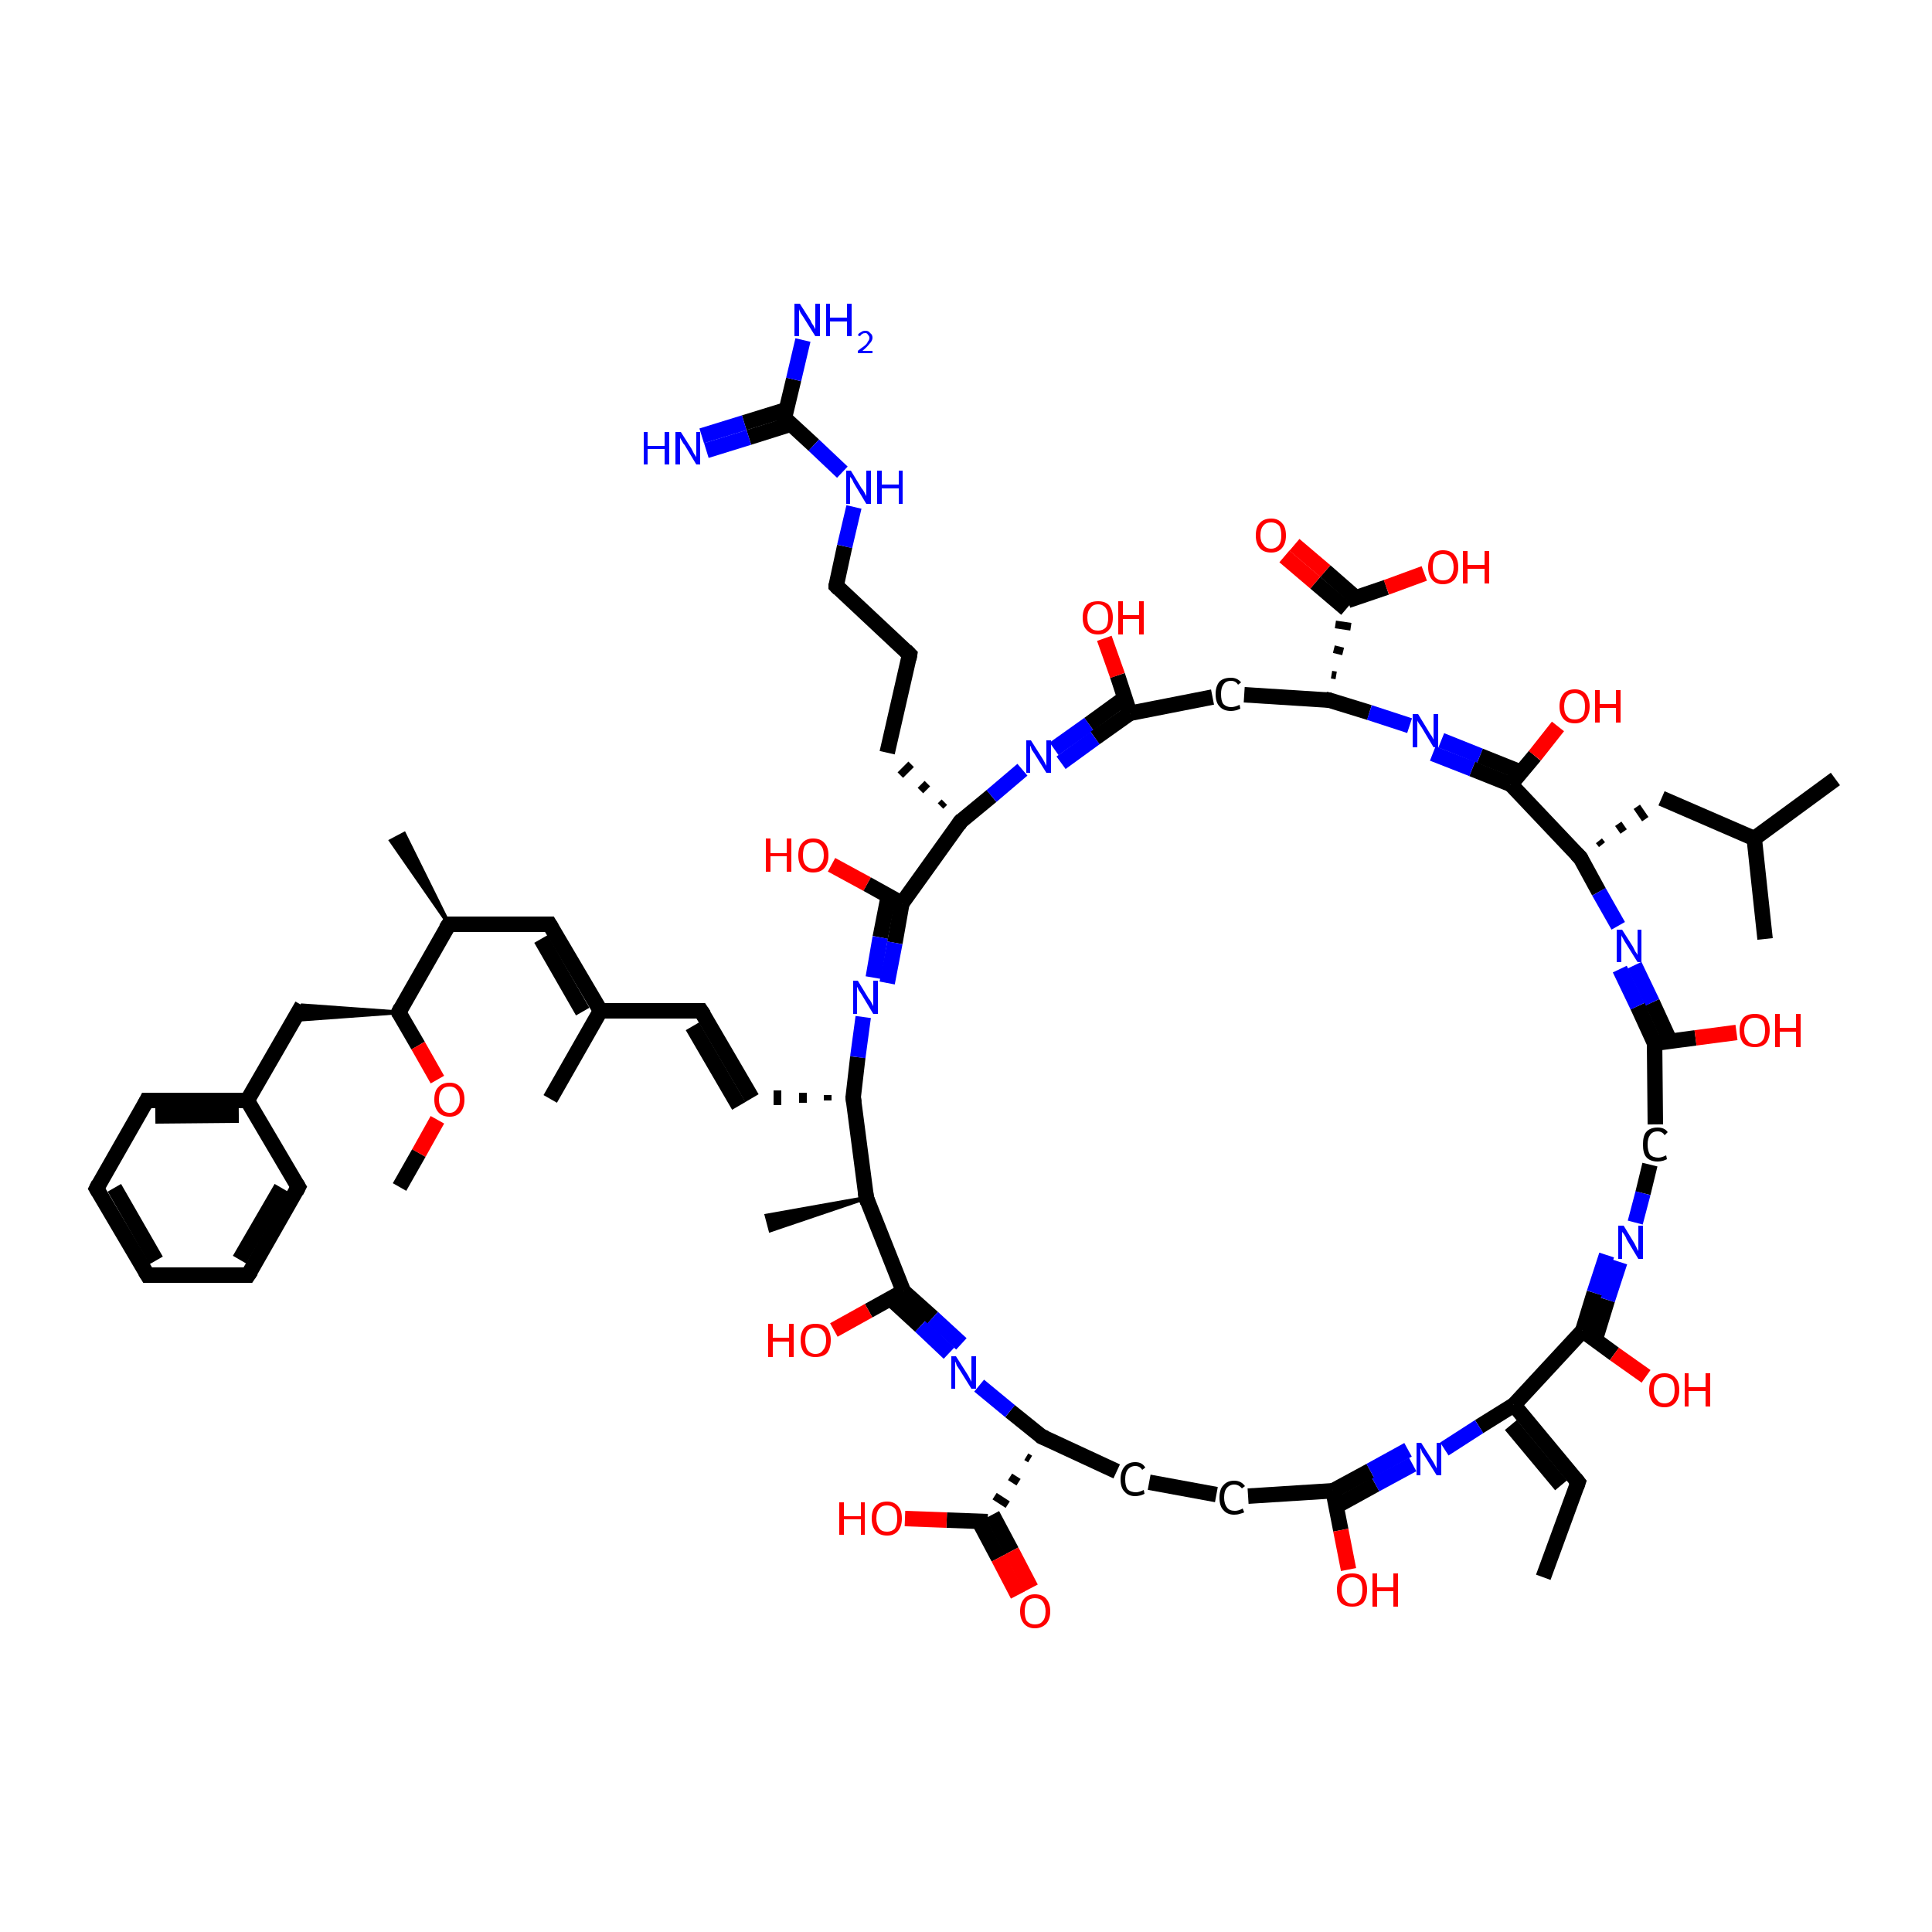 <?xml version='1.0' encoding='iso-8859-1'?>
<svg version='1.1' baseProfile='full'
              xmlns='http://www.w3.org/2000/svg'
                      xmlns:rdkit='http://www.rdkit.org/xml'
                      xmlns:xlink='http://www.w3.org/1999/xlink'
                  xml:space='preserve'
width='250px' height='250px' viewBox='0 0 250 250'>
<!-- END OF HEADER -->
<rect style='opacity:1.0;fill:#FFFFFF;stroke:none' width='250.0' height='250.0' x='0.0' y='0.0'> </rect>
<path class='bond-0 atom-0 atom-7' d='M 199.7,204.1 L 204.2,191.8' style='fill:none;fill-rule:evenodd;stroke:#000000;stroke-width:2.0px;stroke-linecap:butt;stroke-linejoin:miter;stroke-opacity:1' />
<path class='bond-1 atom-1 atom-25' d='M 237.5,100.8 L 227.0,108.5' style='fill:none;fill-rule:evenodd;stroke:#000000;stroke-width:2.0px;stroke-linecap:butt;stroke-linejoin:miter;stroke-opacity:1' />
<path class='bond-2 atom-2 atom-25' d='M 228.4,121.5 L 227.0,108.5' style='fill:none;fill-rule:evenodd;stroke:#000000;stroke-width:2.0px;stroke-linecap:butt;stroke-linejoin:miter;stroke-opacity:1' />
<path class='bond-3 atom-3 atom-26' d='M 71.2,142.2 L 77.7,130.8' style='fill:none;fill-rule:evenodd;stroke:#000000;stroke-width:2.0px;stroke-linecap:butt;stroke-linejoin:miter;stroke-opacity:1' />
<path class='bond-4 atom-27 atom-4' d='M 58.1,119.6 L 50.6,108.8 L 52.3,107.9 Z' style='fill:#000000;fill-rule:evenodd;fill-opacity:1;stroke:#000000;stroke-width:0.5px;stroke-linecap:butt;stroke-linejoin:miter;stroke-opacity:1;' />
<path class='bond-5 atom-28 atom-5' d='M 112.1,155.0 L 99.7,159.2 L 99.2,157.3 Z' style='fill:#000000;fill-rule:evenodd;fill-opacity:1;stroke:#000000;stroke-width:0.5px;stroke-linecap:butt;stroke-linejoin:miter;stroke-opacity:1;' />
<path class='bond-6 atom-6 atom-68' d='M 51.7,153.6 L 54.2,149.2' style='fill:none;fill-rule:evenodd;stroke:#000000;stroke-width:2.0px;stroke-linecap:butt;stroke-linejoin:miter;stroke-opacity:1' />
<path class='bond-6 atom-6 atom-68' d='M 54.2,149.2 L 56.6,144.9' style='fill:none;fill-rule:evenodd;stroke:#FF0000;stroke-width:2.0px;stroke-linecap:butt;stroke-linejoin:miter;stroke-opacity:1' />
<path class='bond-7 atom-7 atom-30' d='M 204.2,191.8 L 195.9,181.8' style='fill:none;fill-rule:evenodd;stroke:#000000;stroke-width:2.0px;stroke-linecap:butt;stroke-linejoin:miter;stroke-opacity:1' />
<path class='bond-7 atom-7 atom-30' d='M 202.0,192.2 L 195.5,184.4' style='fill:none;fill-rule:evenodd;stroke:#000000;stroke-width:2.0px;stroke-linecap:butt;stroke-linejoin:miter;stroke-opacity:1' />
<path class='bond-8 atom-8 atom-9' d='M 19.1,165.0 L 12.5,153.8' style='fill:none;fill-rule:evenodd;stroke:#000000;stroke-width:2.0px;stroke-linecap:butt;stroke-linejoin:miter;stroke-opacity:1' />
<path class='bond-8 atom-8 atom-9' d='M 20.2,163.1 L 14.8,153.7' style='fill:none;fill-rule:evenodd;stroke:#000000;stroke-width:2.0px;stroke-linecap:butt;stroke-linejoin:miter;stroke-opacity:1' />
<path class='bond-9 atom-8 atom-10' d='M 19.1,165.0 L 32.1,165.0' style='fill:none;fill-rule:evenodd;stroke:#000000;stroke-width:2.0px;stroke-linecap:butt;stroke-linejoin:miter;stroke-opacity:1' />
<path class='bond-10 atom-9 atom-12' d='M 12.5,153.8 L 19.0,142.4' style='fill:none;fill-rule:evenodd;stroke:#000000;stroke-width:2.0px;stroke-linecap:butt;stroke-linejoin:miter;stroke-opacity:1' />
<path class='bond-11 atom-10 atom-13' d='M 32.1,165.0 L 38.6,153.6' style='fill:none;fill-rule:evenodd;stroke:#000000;stroke-width:2.0px;stroke-linecap:butt;stroke-linejoin:miter;stroke-opacity:1' />
<path class='bond-11 atom-10 atom-13' d='M 31.0,163.0 L 36.4,153.7' style='fill:none;fill-rule:evenodd;stroke:#000000;stroke-width:2.0px;stroke-linecap:butt;stroke-linejoin:miter;stroke-opacity:1' />
<path class='bond-12 atom-11 atom-14' d='M 117.7,84.7 L 114.8,97.4' style='fill:none;fill-rule:evenodd;stroke:#000000;stroke-width:2.0px;stroke-linecap:butt;stroke-linejoin:miter;stroke-opacity:1' />
<path class='bond-13 atom-11 atom-19' d='M 117.7,84.7 L 108.2,75.8' style='fill:none;fill-rule:evenodd;stroke:#000000;stroke-width:2.0px;stroke-linecap:butt;stroke-linejoin:miter;stroke-opacity:1' />
<path class='bond-14 atom-12 atom-29' d='M 19.0,142.4 L 32.0,142.4' style='fill:none;fill-rule:evenodd;stroke:#000000;stroke-width:2.0px;stroke-linecap:butt;stroke-linejoin:miter;stroke-opacity:1' />
<path class='bond-14 atom-12 atom-29' d='M 20.1,144.4 L 30.9,144.3' style='fill:none;fill-rule:evenodd;stroke:#000000;stroke-width:2.0px;stroke-linecap:butt;stroke-linejoin:miter;stroke-opacity:1' />
<path class='bond-15 atom-13 atom-29' d='M 38.6,153.6 L 32.0,142.4' style='fill:none;fill-rule:evenodd;stroke:#000000;stroke-width:2.0px;stroke-linecap:butt;stroke-linejoin:miter;stroke-opacity:1' />
<path class='bond-16 atom-32 atom-14' d='M 122.2,103.8 L 121.7,104.3' style='fill:none;fill-rule:evenodd;stroke:#000000;stroke-width:1.0px;stroke-linecap:butt;stroke-linejoin:miter;stroke-opacity:1' />
<path class='bond-16 atom-32 atom-14' d='M 120.0,101.4 L 119.1,102.3' style='fill:none;fill-rule:evenodd;stroke:#000000;stroke-width:1.0px;stroke-linecap:butt;stroke-linejoin:miter;stroke-opacity:1' />
<path class='bond-16 atom-32 atom-14' d='M 117.9,98.9 L 116.5,100.3' style='fill:none;fill-rule:evenodd;stroke:#000000;stroke-width:1.0px;stroke-linecap:butt;stroke-linejoin:miter;stroke-opacity:1' />
<path class='bond-17 atom-15 atom-16' d='M 90.7,130.8 L 97.3,142.1' style='fill:none;fill-rule:evenodd;stroke:#000000;stroke-width:2.0px;stroke-linecap:butt;stroke-linejoin:miter;stroke-opacity:1' />
<path class='bond-17 atom-15 atom-16' d='M 89.6,132.8 L 95.6,143.1' style='fill:none;fill-rule:evenodd;stroke:#000000;stroke-width:2.0px;stroke-linecap:butt;stroke-linejoin:miter;stroke-opacity:1' />
<path class='bond-18 atom-15 atom-26' d='M 90.7,130.8 L 77.7,130.8' style='fill:none;fill-rule:evenodd;stroke:#000000;stroke-width:2.0px;stroke-linecap:butt;stroke-linejoin:miter;stroke-opacity:1' />
<path class='bond-19 atom-31 atom-16' d='M 107.1,141.7 L 107.1,142.4' style='fill:none;fill-rule:evenodd;stroke:#000000;stroke-width:1.0px;stroke-linecap:butt;stroke-linejoin:miter;stroke-opacity:1' />
<path class='bond-19 atom-31 atom-16' d='M 103.9,141.4 L 103.9,142.7' style='fill:none;fill-rule:evenodd;stroke:#000000;stroke-width:1.0px;stroke-linecap:butt;stroke-linejoin:miter;stroke-opacity:1' />
<path class='bond-19 atom-31 atom-16' d='M 100.6,141.1 L 100.6,143.0' style='fill:none;fill-rule:evenodd;stroke:#000000;stroke-width:1.0px;stroke-linecap:butt;stroke-linejoin:miter;stroke-opacity:1' />
<path class='bond-20 atom-17 atom-18' d='M 148.7,191.8 L 157.4,193.4' style='fill:none;fill-rule:evenodd;stroke:#000000;stroke-width:2.0px;stroke-linecap:butt;stroke-linejoin:miter;stroke-opacity:1' />
<path class='bond-21 atom-17 atom-33' d='M 144.5,190.4 L 134.8,185.9' style='fill:none;fill-rule:evenodd;stroke:#000000;stroke-width:2.0px;stroke-linecap:butt;stroke-linejoin:miter;stroke-opacity:1' />
<path class='bond-22 atom-18 atom-37' d='M 161.5,193.6 L 172.5,192.9' style='fill:none;fill-rule:evenodd;stroke:#000000;stroke-width:2.0px;stroke-linecap:butt;stroke-linejoin:miter;stroke-opacity:1' />
<path class='bond-23 atom-19 atom-49' d='M 108.2,75.8 L 109.3,70.7' style='fill:none;fill-rule:evenodd;stroke:#000000;stroke-width:2.0px;stroke-linecap:butt;stroke-linejoin:miter;stroke-opacity:1' />
<path class='bond-23 atom-19 atom-49' d='M 109.3,70.7 L 110.5,65.6' style='fill:none;fill-rule:evenodd;stroke:#0000FF;stroke-width:2.0px;stroke-linecap:butt;stroke-linejoin:miter;stroke-opacity:1' />
<path class='bond-24 atom-20 atom-25' d='M 215.0,103.3 L 227.0,108.5' style='fill:none;fill-rule:evenodd;stroke:#000000;stroke-width:2.0px;stroke-linecap:butt;stroke-linejoin:miter;stroke-opacity:1' />
<path class='bond-25 atom-34 atom-20' d='M 207.3,109.3 L 206.9,108.8' style='fill:none;fill-rule:evenodd;stroke:#000000;stroke-width:1.0px;stroke-linecap:butt;stroke-linejoin:miter;stroke-opacity:1' />
<path class='bond-25 atom-34 atom-20' d='M 210.1,107.6 L 209.4,106.6' style='fill:none;fill-rule:evenodd;stroke:#000000;stroke-width:1.0px;stroke-linecap:butt;stroke-linejoin:miter;stroke-opacity:1' />
<path class='bond-25 atom-34 atom-20' d='M 212.9,106.0 L 211.8,104.4' style='fill:none;fill-rule:evenodd;stroke:#000000;stroke-width:1.0px;stroke-linecap:butt;stroke-linejoin:miter;stroke-opacity:1' />
<path class='bond-26 atom-21 atom-26' d='M 71.1,119.6 L 77.7,130.8' style='fill:none;fill-rule:evenodd;stroke:#000000;stroke-width:2.0px;stroke-linecap:butt;stroke-linejoin:miter;stroke-opacity:1' />
<path class='bond-26 atom-21 atom-26' d='M 70.0,121.5 L 75.4,130.9' style='fill:none;fill-rule:evenodd;stroke:#000000;stroke-width:2.0px;stroke-linecap:butt;stroke-linejoin:miter;stroke-opacity:1' />
<path class='bond-27 atom-21 atom-27' d='M 71.1,119.6 L 58.1,119.6' style='fill:none;fill-rule:evenodd;stroke:#000000;stroke-width:2.0px;stroke-linecap:butt;stroke-linejoin:miter;stroke-opacity:1' />
<path class='bond-28 atom-22 atom-29' d='M 39.1,130.1 L 32.0,142.4' style='fill:none;fill-rule:evenodd;stroke:#000000;stroke-width:2.0px;stroke-linecap:butt;stroke-linejoin:miter;stroke-opacity:1' />
<path class='bond-29 atom-36 atom-22' d='M 51.6,131.0 L 37.9,132.0 L 39.1,130.1 Z' style='fill:#000000;fill-rule:evenodd;fill-opacity:1;stroke:#000000;stroke-width:0.5px;stroke-linecap:butt;stroke-linejoin:miter;stroke-opacity:1;' />
<path class='bond-30 atom-23 atom-35' d='M 161.0,89.9 L 172.0,90.6' style='fill:none;fill-rule:evenodd;stroke:#000000;stroke-width:2.0px;stroke-linecap:butt;stroke-linejoin:miter;stroke-opacity:1' />
<path class='bond-31 atom-23 atom-38' d='M 156.9,90.2 L 146.2,92.3' style='fill:none;fill-rule:evenodd;stroke:#000000;stroke-width:2.0px;stroke-linecap:butt;stroke-linejoin:miter;stroke-opacity:1' />
<path class='bond-32 atom-24 atom-39' d='M 214.2,145.5 L 214.1,135.0' style='fill:none;fill-rule:evenodd;stroke:#000000;stroke-width:2.0px;stroke-linecap:butt;stroke-linejoin:miter;stroke-opacity:1' />
<path class='bond-33 atom-24 atom-50' d='M 213.5,150.7 L 212.6,154.4' style='fill:none;fill-rule:evenodd;stroke:#000000;stroke-width:2.0px;stroke-linecap:butt;stroke-linejoin:miter;stroke-opacity:1' />
<path class='bond-33 atom-24 atom-50' d='M 212.6,154.4 L 211.6,158.2' style='fill:none;fill-rule:evenodd;stroke:#0000FF;stroke-width:2.0px;stroke-linecap:butt;stroke-linejoin:miter;stroke-opacity:1' />
<path class='bond-34 atom-27 atom-36' d='M 58.1,119.6 L 51.6,131.0' style='fill:none;fill-rule:evenodd;stroke:#000000;stroke-width:2.0px;stroke-linecap:butt;stroke-linejoin:miter;stroke-opacity:1' />
<path class='bond-35 atom-28 atom-31' d='M 112.1,155.0 L 110.4,142.0' style='fill:none;fill-rule:evenodd;stroke:#000000;stroke-width:2.0px;stroke-linecap:butt;stroke-linejoin:miter;stroke-opacity:1' />
<path class='bond-36 atom-28 atom-40' d='M 112.1,155.0 L 116.9,167.1' style='fill:none;fill-rule:evenodd;stroke:#000000;stroke-width:2.0px;stroke-linecap:butt;stroke-linejoin:miter;stroke-opacity:1' />
<path class='bond-37 atom-30 atom-41' d='M 195.9,181.8 L 204.8,172.2' style='fill:none;fill-rule:evenodd;stroke:#000000;stroke-width:2.0px;stroke-linecap:butt;stroke-linejoin:miter;stroke-opacity:1' />
<path class='bond-38 atom-30 atom-51' d='M 195.9,181.8 L 191.4,184.6' style='fill:none;fill-rule:evenodd;stroke:#000000;stroke-width:2.0px;stroke-linecap:butt;stroke-linejoin:miter;stroke-opacity:1' />
<path class='bond-38 atom-30 atom-51' d='M 191.4,184.6 L 186.9,187.5' style='fill:none;fill-rule:evenodd;stroke:#0000FF;stroke-width:2.0px;stroke-linecap:butt;stroke-linejoin:miter;stroke-opacity:1' />
<path class='bond-39 atom-31 atom-54' d='M 110.4,142.0 L 111.0,136.8' style='fill:none;fill-rule:evenodd;stroke:#000000;stroke-width:2.0px;stroke-linecap:butt;stroke-linejoin:miter;stroke-opacity:1' />
<path class='bond-39 atom-31 atom-54' d='M 111.0,136.8 L 111.7,131.6' style='fill:none;fill-rule:evenodd;stroke:#0000FF;stroke-width:2.0px;stroke-linecap:butt;stroke-linejoin:miter;stroke-opacity:1' />
<path class='bond-40 atom-32 atom-42' d='M 124.3,106.3 L 116.7,116.9' style='fill:none;fill-rule:evenodd;stroke:#000000;stroke-width:2.0px;stroke-linecap:butt;stroke-linejoin:miter;stroke-opacity:1' />
<path class='bond-41 atom-32 atom-52' d='M 124.3,106.3 L 128.3,103.0' style='fill:none;fill-rule:evenodd;stroke:#000000;stroke-width:2.0px;stroke-linecap:butt;stroke-linejoin:miter;stroke-opacity:1' />
<path class='bond-41 atom-32 atom-52' d='M 128.3,103.0 L 132.3,99.6' style='fill:none;fill-rule:evenodd;stroke:#0000FF;stroke-width:2.0px;stroke-linecap:butt;stroke-linejoin:miter;stroke-opacity:1' />
<path class='bond-42 atom-33 atom-44' d='M 132.8,188.5 L 133.3,188.8' style='fill:none;fill-rule:evenodd;stroke:#000000;stroke-width:1.0px;stroke-linecap:butt;stroke-linejoin:miter;stroke-opacity:1' />
<path class='bond-42 atom-33 atom-44' d='M 130.7,191.1 L 131.8,191.8' style='fill:none;fill-rule:evenodd;stroke:#000000;stroke-width:1.0px;stroke-linecap:butt;stroke-linejoin:miter;stroke-opacity:1' />
<path class='bond-42 atom-33 atom-44' d='M 128.7,193.6 L 130.4,194.7' style='fill:none;fill-rule:evenodd;stroke:#000000;stroke-width:1.0px;stroke-linecap:butt;stroke-linejoin:miter;stroke-opacity:1' />
<path class='bond-43 atom-33 atom-55' d='M 134.8,185.9 L 130.7,182.6' style='fill:none;fill-rule:evenodd;stroke:#000000;stroke-width:2.0px;stroke-linecap:butt;stroke-linejoin:miter;stroke-opacity:1' />
<path class='bond-43 atom-33 atom-55' d='M 130.7,182.6 L 126.7,179.3' style='fill:none;fill-rule:evenodd;stroke:#0000FF;stroke-width:2.0px;stroke-linecap:butt;stroke-linejoin:miter;stroke-opacity:1' />
<path class='bond-44 atom-34 atom-43' d='M 204.5,111.0 L 195.5,101.5' style='fill:none;fill-rule:evenodd;stroke:#000000;stroke-width:2.0px;stroke-linecap:butt;stroke-linejoin:miter;stroke-opacity:1' />
<path class='bond-45 atom-34 atom-53' d='M 204.5,111.0 L 206.9,115.4' style='fill:none;fill-rule:evenodd;stroke:#000000;stroke-width:2.0px;stroke-linecap:butt;stroke-linejoin:miter;stroke-opacity:1' />
<path class='bond-45 atom-34 atom-53' d='M 206.9,115.4 L 209.4,119.8' style='fill:none;fill-rule:evenodd;stroke:#0000FF;stroke-width:2.0px;stroke-linecap:butt;stroke-linejoin:miter;stroke-opacity:1' />
<path class='bond-46 atom-35 atom-45' d='M 172.9,87.4 L 172.3,87.3' style='fill:none;fill-rule:evenodd;stroke:#000000;stroke-width:1.0px;stroke-linecap:butt;stroke-linejoin:miter;stroke-opacity:1' />
<path class='bond-46 atom-35 atom-45' d='M 173.8,84.3 L 172.6,84.0' style='fill:none;fill-rule:evenodd;stroke:#000000;stroke-width:1.0px;stroke-linecap:butt;stroke-linejoin:miter;stroke-opacity:1' />
<path class='bond-46 atom-35 atom-45' d='M 174.8,81.1 L 172.8,80.8' style='fill:none;fill-rule:evenodd;stroke:#000000;stroke-width:1.0px;stroke-linecap:butt;stroke-linejoin:miter;stroke-opacity:1' />
<path class='bond-47 atom-35 atom-56' d='M 172.0,90.6 L 177.2,92.2' style='fill:none;fill-rule:evenodd;stroke:#000000;stroke-width:2.0px;stroke-linecap:butt;stroke-linejoin:miter;stroke-opacity:1' />
<path class='bond-47 atom-35 atom-56' d='M 177.2,92.2 L 182.4,93.9' style='fill:none;fill-rule:evenodd;stroke:#0000FF;stroke-width:2.0px;stroke-linecap:butt;stroke-linejoin:miter;stroke-opacity:1' />
<path class='bond-48 atom-36 atom-68' d='M 51.6,131.0 L 54.1,135.3' style='fill:none;fill-rule:evenodd;stroke:#000000;stroke-width:2.0px;stroke-linecap:butt;stroke-linejoin:miter;stroke-opacity:1' />
<path class='bond-48 atom-36 atom-68' d='M 54.1,135.3 L 56.6,139.7' style='fill:none;fill-rule:evenodd;stroke:#FF0000;stroke-width:2.0px;stroke-linecap:butt;stroke-linejoin:miter;stroke-opacity:1' />
<path class='bond-49 atom-37 atom-51' d='M 173.1,194.8 L 178.0,192.1' style='fill:none;fill-rule:evenodd;stroke:#000000;stroke-width:2.0px;stroke-linecap:butt;stroke-linejoin:miter;stroke-opacity:1' />
<path class='bond-49 atom-37 atom-51' d='M 178.0,192.1 L 182.8,189.5' style='fill:none;fill-rule:evenodd;stroke:#0000FF;stroke-width:2.0px;stroke-linecap:butt;stroke-linejoin:miter;stroke-opacity:1' />
<path class='bond-49 atom-37 atom-51' d='M 172.5,192.9 L 177.3,190.3' style='fill:none;fill-rule:evenodd;stroke:#000000;stroke-width:2.0px;stroke-linecap:butt;stroke-linejoin:miter;stroke-opacity:1' />
<path class='bond-49 atom-37 atom-51' d='M 177.3,190.3 L 182.2,187.6' style='fill:none;fill-rule:evenodd;stroke:#0000FF;stroke-width:2.0px;stroke-linecap:butt;stroke-linejoin:miter;stroke-opacity:1' />
<path class='bond-50 atom-37 atom-57' d='M 172.5,192.9 L 173.5,198.0' style='fill:none;fill-rule:evenodd;stroke:#000000;stroke-width:2.0px;stroke-linecap:butt;stroke-linejoin:miter;stroke-opacity:1' />
<path class='bond-50 atom-37 atom-57' d='M 173.5,198.0 L 174.5,203.1' style='fill:none;fill-rule:evenodd;stroke:#FF0000;stroke-width:2.0px;stroke-linecap:butt;stroke-linejoin:miter;stroke-opacity:1' />
<path class='bond-51 atom-38 atom-52' d='M 145.3,90.5 L 140.9,93.7' style='fill:none;fill-rule:evenodd;stroke:#000000;stroke-width:2.0px;stroke-linecap:butt;stroke-linejoin:miter;stroke-opacity:1' />
<path class='bond-51 atom-38 atom-52' d='M 140.9,93.7 L 136.4,96.9' style='fill:none;fill-rule:evenodd;stroke:#0000FF;stroke-width:2.0px;stroke-linecap:butt;stroke-linejoin:miter;stroke-opacity:1' />
<path class='bond-51 atom-38 atom-52' d='M 146.2,92.3 L 141.7,95.5' style='fill:none;fill-rule:evenodd;stroke:#000000;stroke-width:2.0px;stroke-linecap:butt;stroke-linejoin:miter;stroke-opacity:1' />
<path class='bond-51 atom-38 atom-52' d='M 141.7,95.5 L 137.3,98.7' style='fill:none;fill-rule:evenodd;stroke:#0000FF;stroke-width:2.0px;stroke-linecap:butt;stroke-linejoin:miter;stroke-opacity:1' />
<path class='bond-52 atom-38 atom-58' d='M 146.2,92.3 L 144.6,87.4' style='fill:none;fill-rule:evenodd;stroke:#000000;stroke-width:2.0px;stroke-linecap:butt;stroke-linejoin:miter;stroke-opacity:1' />
<path class='bond-52 atom-38 atom-58' d='M 144.6,87.4 L 142.9,82.6' style='fill:none;fill-rule:evenodd;stroke:#FF0000;stroke-width:2.0px;stroke-linecap:butt;stroke-linejoin:miter;stroke-opacity:1' />
<path class='bond-53 atom-39 atom-53' d='M 216.0,134.5 L 213.8,129.7' style='fill:none;fill-rule:evenodd;stroke:#000000;stroke-width:2.0px;stroke-linecap:butt;stroke-linejoin:miter;stroke-opacity:1' />
<path class='bond-53 atom-39 atom-53' d='M 213.8,129.7 L 211.5,124.9' style='fill:none;fill-rule:evenodd;stroke:#0000FF;stroke-width:2.0px;stroke-linecap:butt;stroke-linejoin:miter;stroke-opacity:1' />
<path class='bond-53 atom-39 atom-53' d='M 214.1,135.0 L 211.9,130.2' style='fill:none;fill-rule:evenodd;stroke:#000000;stroke-width:2.0px;stroke-linecap:butt;stroke-linejoin:miter;stroke-opacity:1' />
<path class='bond-53 atom-39 atom-53' d='M 211.9,130.2 L 209.6,125.4' style='fill:none;fill-rule:evenodd;stroke:#0000FF;stroke-width:2.0px;stroke-linecap:butt;stroke-linejoin:miter;stroke-opacity:1' />
<path class='bond-54 atom-39 atom-59' d='M 214.1,135.0 L 219.4,134.3' style='fill:none;fill-rule:evenodd;stroke:#000000;stroke-width:2.0px;stroke-linecap:butt;stroke-linejoin:miter;stroke-opacity:1' />
<path class='bond-54 atom-39 atom-59' d='M 219.4,134.3 L 224.7,133.6' style='fill:none;fill-rule:evenodd;stroke:#FF0000;stroke-width:2.0px;stroke-linecap:butt;stroke-linejoin:miter;stroke-opacity:1' />
<path class='bond-55 atom-40 atom-55' d='M 115.4,168.2 L 119.1,171.6' style='fill:none;fill-rule:evenodd;stroke:#000000;stroke-width:2.0px;stroke-linecap:butt;stroke-linejoin:miter;stroke-opacity:1' />
<path class='bond-55 atom-40 atom-55' d='M 119.1,171.6 L 122.8,175.1' style='fill:none;fill-rule:evenodd;stroke:#0000FF;stroke-width:2.0px;stroke-linecap:butt;stroke-linejoin:miter;stroke-opacity:1' />
<path class='bond-55 atom-40 atom-55' d='M 116.9,167.1 L 120.7,170.5' style='fill:none;fill-rule:evenodd;stroke:#000000;stroke-width:2.0px;stroke-linecap:butt;stroke-linejoin:miter;stroke-opacity:1' />
<path class='bond-55 atom-40 atom-55' d='M 120.7,170.5 L 124.4,173.9' style='fill:none;fill-rule:evenodd;stroke:#0000FF;stroke-width:2.0px;stroke-linecap:butt;stroke-linejoin:miter;stroke-opacity:1' />
<path class='bond-56 atom-40 atom-60' d='M 116.9,167.1 L 112.4,169.6' style='fill:none;fill-rule:evenodd;stroke:#000000;stroke-width:2.0px;stroke-linecap:butt;stroke-linejoin:miter;stroke-opacity:1' />
<path class='bond-56 atom-40 atom-60' d='M 112.4,169.6 L 107.9,172.1' style='fill:none;fill-rule:evenodd;stroke:#FF0000;stroke-width:2.0px;stroke-linecap:butt;stroke-linejoin:miter;stroke-opacity:1' />
<path class='bond-57 atom-41 atom-50' d='M 206.5,173.1 L 208.0,168.2' style='fill:none;fill-rule:evenodd;stroke:#000000;stroke-width:2.0px;stroke-linecap:butt;stroke-linejoin:miter;stroke-opacity:1' />
<path class='bond-57 atom-41 atom-50' d='M 208.0,168.2 L 209.6,163.3' style='fill:none;fill-rule:evenodd;stroke:#0000FF;stroke-width:2.0px;stroke-linecap:butt;stroke-linejoin:miter;stroke-opacity:1' />
<path class='bond-57 atom-41 atom-50' d='M 204.8,172.2 L 206.3,167.3' style='fill:none;fill-rule:evenodd;stroke:#000000;stroke-width:2.0px;stroke-linecap:butt;stroke-linejoin:miter;stroke-opacity:1' />
<path class='bond-57 atom-41 atom-50' d='M 206.3,167.3 L 207.9,162.4' style='fill:none;fill-rule:evenodd;stroke:#0000FF;stroke-width:2.0px;stroke-linecap:butt;stroke-linejoin:miter;stroke-opacity:1' />
<path class='bond-58 atom-41 atom-61' d='M 204.8,172.2 L 208.9,175.2' style='fill:none;fill-rule:evenodd;stroke:#000000;stroke-width:2.0px;stroke-linecap:butt;stroke-linejoin:miter;stroke-opacity:1' />
<path class='bond-58 atom-41 atom-61' d='M 208.9,175.2 L 213.0,178.1' style='fill:none;fill-rule:evenodd;stroke:#FF0000;stroke-width:2.0px;stroke-linecap:butt;stroke-linejoin:miter;stroke-opacity:1' />
<path class='bond-59 atom-42 atom-54' d='M 114.9,116.2 L 113.9,121.3' style='fill:none;fill-rule:evenodd;stroke:#000000;stroke-width:2.0px;stroke-linecap:butt;stroke-linejoin:miter;stroke-opacity:1' />
<path class='bond-59 atom-42 atom-54' d='M 113.9,121.3 L 113.0,126.5' style='fill:none;fill-rule:evenodd;stroke:#0000FF;stroke-width:2.0px;stroke-linecap:butt;stroke-linejoin:miter;stroke-opacity:1' />
<path class='bond-59 atom-42 atom-54' d='M 116.7,116.9 L 115.8,122.0' style='fill:none;fill-rule:evenodd;stroke:#000000;stroke-width:2.0px;stroke-linecap:butt;stroke-linejoin:miter;stroke-opacity:1' />
<path class='bond-59 atom-42 atom-54' d='M 115.8,122.0 L 114.8,127.2' style='fill:none;fill-rule:evenodd;stroke:#0000FF;stroke-width:2.0px;stroke-linecap:butt;stroke-linejoin:miter;stroke-opacity:1' />
<path class='bond-60 atom-42 atom-62' d='M 116.7,116.9 L 112.2,114.4' style='fill:none;fill-rule:evenodd;stroke:#000000;stroke-width:2.0px;stroke-linecap:butt;stroke-linejoin:miter;stroke-opacity:1' />
<path class='bond-60 atom-42 atom-62' d='M 112.2,114.4 L 107.6,111.9' style='fill:none;fill-rule:evenodd;stroke:#FF0000;stroke-width:2.0px;stroke-linecap:butt;stroke-linejoin:miter;stroke-opacity:1' />
<path class='bond-61 atom-43 atom-56' d='M 196.5,99.8 L 191.5,97.8' style='fill:none;fill-rule:evenodd;stroke:#000000;stroke-width:2.0px;stroke-linecap:butt;stroke-linejoin:miter;stroke-opacity:1' />
<path class='bond-61 atom-43 atom-56' d='M 191.5,97.8 L 186.5,95.8' style='fill:none;fill-rule:evenodd;stroke:#0000FF;stroke-width:2.0px;stroke-linecap:butt;stroke-linejoin:miter;stroke-opacity:1' />
<path class='bond-61 atom-43 atom-56' d='M 195.5,101.5 L 190.5,99.5' style='fill:none;fill-rule:evenodd;stroke:#000000;stroke-width:2.0px;stroke-linecap:butt;stroke-linejoin:miter;stroke-opacity:1' />
<path class='bond-61 atom-43 atom-56' d='M 190.5,99.5 L 185.4,97.5' style='fill:none;fill-rule:evenodd;stroke:#0000FF;stroke-width:2.0px;stroke-linecap:butt;stroke-linejoin:miter;stroke-opacity:1' />
<path class='bond-62 atom-43 atom-63' d='M 195.5,101.5 L 198.6,97.8' style='fill:none;fill-rule:evenodd;stroke:#000000;stroke-width:2.0px;stroke-linecap:butt;stroke-linejoin:miter;stroke-opacity:1' />
<path class='bond-62 atom-43 atom-63' d='M 198.6,97.8 L 201.6,94.0' style='fill:none;fill-rule:evenodd;stroke:#FF0000;stroke-width:2.0px;stroke-linecap:butt;stroke-linejoin:miter;stroke-opacity:1' />
<path class='bond-63 atom-44 atom-64' d='M 126.7,196.9 L 129.2,201.6' style='fill:none;fill-rule:evenodd;stroke:#000000;stroke-width:2.0px;stroke-linecap:butt;stroke-linejoin:miter;stroke-opacity:1' />
<path class='bond-63 atom-44 atom-64' d='M 129.2,201.6 L 131.7,206.4' style='fill:none;fill-rule:evenodd;stroke:#FF0000;stroke-width:2.0px;stroke-linecap:butt;stroke-linejoin:miter;stroke-opacity:1' />
<path class='bond-63 atom-44 atom-64' d='M 128.4,196.0 L 130.9,200.7' style='fill:none;fill-rule:evenodd;stroke:#000000;stroke-width:2.0px;stroke-linecap:butt;stroke-linejoin:miter;stroke-opacity:1' />
<path class='bond-63 atom-44 atom-64' d='M 130.9,200.7 L 133.4,205.5' style='fill:none;fill-rule:evenodd;stroke:#FF0000;stroke-width:2.0px;stroke-linecap:butt;stroke-linejoin:miter;stroke-opacity:1' />
<path class='bond-64 atom-44 atom-65' d='M 127.8,196.9 L 122.5,196.7' style='fill:none;fill-rule:evenodd;stroke:#000000;stroke-width:2.0px;stroke-linecap:butt;stroke-linejoin:miter;stroke-opacity:1' />
<path class='bond-64 atom-44 atom-65' d='M 122.5,196.7 L 117.1,196.5' style='fill:none;fill-rule:evenodd;stroke:#FF0000;stroke-width:2.0px;stroke-linecap:butt;stroke-linejoin:miter;stroke-opacity:1' />
<path class='bond-65 atom-45 atom-66' d='M 175.5,77.4 L 171.5,73.9' style='fill:none;fill-rule:evenodd;stroke:#000000;stroke-width:2.0px;stroke-linecap:butt;stroke-linejoin:miter;stroke-opacity:1' />
<path class='bond-65 atom-45 atom-66' d='M 171.5,73.9 L 167.5,70.5' style='fill:none;fill-rule:evenodd;stroke:#FF0000;stroke-width:2.0px;stroke-linecap:butt;stroke-linejoin:miter;stroke-opacity:1' />
<path class='bond-65 atom-45 atom-66' d='M 174.2,78.8 L 170.2,75.4' style='fill:none;fill-rule:evenodd;stroke:#000000;stroke-width:2.0px;stroke-linecap:butt;stroke-linejoin:miter;stroke-opacity:1' />
<path class='bond-65 atom-45 atom-66' d='M 170.2,75.4 L 166.2,72.0' style='fill:none;fill-rule:evenodd;stroke:#FF0000;stroke-width:2.0px;stroke-linecap:butt;stroke-linejoin:miter;stroke-opacity:1' />
<path class='bond-66 atom-45 atom-67' d='M 174.4,77.7 L 179.4,76.0' style='fill:none;fill-rule:evenodd;stroke:#000000;stroke-width:2.0px;stroke-linecap:butt;stroke-linejoin:miter;stroke-opacity:1' />
<path class='bond-66 atom-45 atom-67' d='M 179.4,76.0 L 184.3,74.2' style='fill:none;fill-rule:evenodd;stroke:#FF0000;stroke-width:2.0px;stroke-linecap:butt;stroke-linejoin:miter;stroke-opacity:1' />
<path class='bond-67 atom-46 atom-47' d='M 101.8,53.0 L 96.3,54.7' style='fill:none;fill-rule:evenodd;stroke:#000000;stroke-width:2.0px;stroke-linecap:butt;stroke-linejoin:miter;stroke-opacity:1' />
<path class='bond-67 atom-46 atom-47' d='M 96.3,54.7 L 90.8,56.4' style='fill:none;fill-rule:evenodd;stroke:#0000FF;stroke-width:2.0px;stroke-linecap:butt;stroke-linejoin:miter;stroke-opacity:1' />
<path class='bond-67 atom-46 atom-47' d='M 102.3,54.9 L 96.9,56.6' style='fill:none;fill-rule:evenodd;stroke:#000000;stroke-width:2.0px;stroke-linecap:butt;stroke-linejoin:miter;stroke-opacity:1' />
<path class='bond-67 atom-46 atom-47' d='M 96.9,56.6 L 91.4,58.3' style='fill:none;fill-rule:evenodd;stroke:#0000FF;stroke-width:2.0px;stroke-linecap:butt;stroke-linejoin:miter;stroke-opacity:1' />
<path class='bond-68 atom-46 atom-48' d='M 101.5,54.1 L 102.7,49.1' style='fill:none;fill-rule:evenodd;stroke:#000000;stroke-width:2.0px;stroke-linecap:butt;stroke-linejoin:miter;stroke-opacity:1' />
<path class='bond-68 atom-46 atom-48' d='M 102.7,49.1 L 103.9,44.0' style='fill:none;fill-rule:evenodd;stroke:#0000FF;stroke-width:2.0px;stroke-linecap:butt;stroke-linejoin:miter;stroke-opacity:1' />
<path class='bond-69 atom-46 atom-49' d='M 101.5,54.1 L 105.3,57.6' style='fill:none;fill-rule:evenodd;stroke:#000000;stroke-width:2.0px;stroke-linecap:butt;stroke-linejoin:miter;stroke-opacity:1' />
<path class='bond-69 atom-46 atom-49' d='M 105.3,57.6 L 109.0,61.1' style='fill:none;fill-rule:evenodd;stroke:#0000FF;stroke-width:2.0px;stroke-linecap:butt;stroke-linejoin:miter;stroke-opacity:1' />
<path d='M 204.0,192.4 L 204.2,191.8 L 203.8,191.3' style='fill:none;stroke:#000000;stroke-width:2.0px;stroke-linecap:butt;stroke-linejoin:miter;stroke-opacity:1;' />
<path d='M 18.8,164.5 L 19.1,165.0 L 19.7,165.0' style='fill:none;stroke:#000000;stroke-width:2.0px;stroke-linecap:butt;stroke-linejoin:miter;stroke-opacity:1;' />
<path d='M 12.8,154.3 L 12.5,153.8 L 12.8,153.2' style='fill:none;stroke:#000000;stroke-width:2.0px;stroke-linecap:butt;stroke-linejoin:miter;stroke-opacity:1;' />
<path d='M 31.5,165.0 L 32.1,165.0 L 32.5,164.4' style='fill:none;stroke:#000000;stroke-width:2.0px;stroke-linecap:butt;stroke-linejoin:miter;stroke-opacity:1;' />
<path d='M 117.6,85.3 L 117.7,84.7 L 117.2,84.2' style='fill:none;stroke:#000000;stroke-width:2.0px;stroke-linecap:butt;stroke-linejoin:miter;stroke-opacity:1;' />
<path d='M 18.7,143.0 L 19.0,142.4 L 19.6,142.4' style='fill:none;stroke:#000000;stroke-width:2.0px;stroke-linecap:butt;stroke-linejoin:miter;stroke-opacity:1;' />
<path d='M 38.3,154.2 L 38.6,153.6 L 38.3,153.1' style='fill:none;stroke:#000000;stroke-width:2.0px;stroke-linecap:butt;stroke-linejoin:miter;stroke-opacity:1;' />
<path d='M 91.1,131.4 L 90.7,130.8 L 90.1,130.8' style='fill:none;stroke:#000000;stroke-width:2.0px;stroke-linecap:butt;stroke-linejoin:miter;stroke-opacity:1;' />
<path d='M 108.6,76.2 L 108.2,75.8 L 108.2,75.5' style='fill:none;stroke:#000000;stroke-width:2.0px;stroke-linecap:butt;stroke-linejoin:miter;stroke-opacity:1;' />
<path d='M 71.4,120.1 L 71.1,119.6 L 70.5,119.6' style='fill:none;stroke:#000000;stroke-width:2.0px;stroke-linecap:butt;stroke-linejoin:miter;stroke-opacity:1;' />
<path d='M 58.7,119.6 L 58.1,119.6 L 57.7,120.2' style='fill:none;stroke:#000000;stroke-width:2.0px;stroke-linecap:butt;stroke-linejoin:miter;stroke-opacity:1;' />
<path d='M 112.0,154.3 L 112.1,155.0 L 112.3,155.6' style='fill:none;stroke:#000000;stroke-width:2.0px;stroke-linecap:butt;stroke-linejoin:miter;stroke-opacity:1;' />
<path d='M 110.5,142.7 L 110.4,142.0 L 110.4,141.8' style='fill:none;stroke:#000000;stroke-width:2.0px;stroke-linecap:butt;stroke-linejoin:miter;stroke-opacity:1;' />
<path d='M 124.0,106.8 L 124.3,106.3 L 124.5,106.1' style='fill:none;stroke:#000000;stroke-width:2.0px;stroke-linecap:butt;stroke-linejoin:miter;stroke-opacity:1;' />
<path d='M 135.3,186.1 L 134.8,185.9 L 134.6,185.7' style='fill:none;stroke:#000000;stroke-width:2.0px;stroke-linecap:butt;stroke-linejoin:miter;stroke-opacity:1;' />
<path d='M 204.0,110.5 L 204.5,111.0 L 204.6,111.2' style='fill:none;stroke:#000000;stroke-width:2.0px;stroke-linecap:butt;stroke-linejoin:miter;stroke-opacity:1;' />
<path d='M 171.5,90.5 L 172.0,90.6 L 172.3,90.6' style='fill:none;stroke:#000000;stroke-width:2.0px;stroke-linecap:butt;stroke-linejoin:miter;stroke-opacity:1;' />
<path d='M 51.9,130.4 L 51.6,131.0 L 51.7,131.2' style='fill:none;stroke:#000000;stroke-width:2.0px;stroke-linecap:butt;stroke-linejoin:miter;stroke-opacity:1;' />
<path d='M 101.6,53.9 L 101.5,54.1 L 101.7,54.3' style='fill:none;stroke:#000000;stroke-width:2.0px;stroke-linecap:butt;stroke-linejoin:miter;stroke-opacity:1;' />
<path class='atom-17' d='M 145.0 191.4
Q 145.0 190.4, 145.5 189.8
Q 146.0 189.2, 146.9 189.2
Q 147.8 189.2, 148.2 189.9
L 147.8 190.2
Q 147.5 189.7, 146.9 189.7
Q 146.3 189.7, 145.9 190.2
Q 145.6 190.6, 145.6 191.4
Q 145.6 192.3, 145.9 192.7
Q 146.3 193.1, 147.0 193.1
Q 147.4 193.1, 148.0 192.8
L 148.1 193.3
Q 147.9 193.4, 147.6 193.5
Q 147.2 193.6, 146.9 193.6
Q 146.0 193.6, 145.5 193.0
Q 145.0 192.5, 145.0 191.4
' fill='#000000'/>
<path class='atom-18' d='M 157.8 193.8
Q 157.8 192.7, 158.3 192.2
Q 158.8 191.6, 159.7 191.6
Q 160.6 191.6, 161.1 192.3
L 160.7 192.6
Q 160.3 192.1, 159.7 192.1
Q 159.1 192.1, 158.7 192.6
Q 158.4 193.0, 158.4 193.8
Q 158.4 194.6, 158.8 195.1
Q 159.1 195.5, 159.8 195.5
Q 160.3 195.5, 160.8 195.2
L 161.0 195.7
Q 160.8 195.8, 160.4 195.9
Q 160.1 196.0, 159.7 196.0
Q 158.8 196.0, 158.3 195.4
Q 157.8 194.9, 157.8 193.8
' fill='#000000'/>
<path class='atom-23' d='M 157.3 89.8
Q 157.3 88.8, 157.8 88.2
Q 158.3 87.7, 159.3 87.7
Q 160.1 87.7, 160.6 88.3
L 160.2 88.6
Q 159.9 88.1, 159.3 88.1
Q 158.6 88.1, 158.3 88.6
Q 158.0 89.0, 158.0 89.8
Q 158.0 90.7, 158.3 91.1
Q 158.7 91.5, 159.3 91.5
Q 159.8 91.5, 160.4 91.2
L 160.5 91.7
Q 160.3 91.8, 160.0 91.9
Q 159.6 92.0, 159.3 92.0
Q 158.3 92.0, 157.8 91.4
Q 157.3 90.9, 157.3 89.8
' fill='#000000'/>
<path class='atom-24' d='M 212.6 148.1
Q 212.6 147.0, 213.0 146.5
Q 213.5 145.9, 214.5 145.9
Q 215.4 145.9, 215.8 146.5
L 215.4 146.9
Q 215.1 146.4, 214.5 146.4
Q 213.8 146.4, 213.5 146.9
Q 213.2 147.3, 213.2 148.1
Q 213.2 148.9, 213.5 149.4
Q 213.9 149.8, 214.6 149.8
Q 215.0 149.8, 215.6 149.5
L 215.7 150.0
Q 215.5 150.1, 215.2 150.2
Q 214.8 150.3, 214.5 150.3
Q 213.5 150.3, 213.0 149.7
Q 212.6 149.2, 212.6 148.1
' fill='#000000'/>
<path class='atom-47' d='M 83.3 55.9
L 83.8 55.9
L 83.8 57.7
L 86.0 57.7
L 86.0 55.9
L 86.6 55.9
L 86.6 60.1
L 86.0 60.1
L 86.0 58.1
L 83.8 58.1
L 83.8 60.1
L 83.3 60.1
L 83.3 55.9
' fill='#0000FF'/>
<path class='atom-47' d='M 88.1 55.9
L 89.5 58.1
Q 89.6 58.3, 89.8 58.7
Q 90.1 59.1, 90.1 59.2
L 90.1 55.9
L 90.6 55.9
L 90.6 60.1
L 90.1 60.1
L 88.6 57.6
Q 88.4 57.4, 88.2 57.0
Q 88.0 56.7, 88.0 56.6
L 88.0 60.1
L 87.4 60.1
L 87.4 55.9
L 88.1 55.9
' fill='#0000FF'/>
<path class='atom-48' d='M 103.5 39.3
L 104.9 41.5
Q 105.0 41.8, 105.3 42.2
Q 105.5 42.6, 105.5 42.6
L 105.5 39.3
L 106.1 39.3
L 106.1 43.5
L 105.5 43.5
L 104.0 41.1
Q 103.8 40.8, 103.6 40.5
Q 103.4 40.1, 103.4 40.0
L 103.4 43.5
L 102.8 43.5
L 102.8 39.3
L 103.5 39.3
' fill='#0000FF'/>
<path class='atom-48' d='M 106.9 39.3
L 107.4 39.3
L 107.4 41.1
L 109.6 41.1
L 109.6 39.3
L 110.2 39.3
L 110.2 43.5
L 109.6 43.5
L 109.6 41.6
L 107.4 41.6
L 107.4 43.5
L 106.9 43.5
L 106.9 39.3
' fill='#0000FF'/>
<path class='atom-48' d='M 111.0 43.4
Q 111.1 43.1, 111.4 43.0
Q 111.6 42.8, 112.0 42.8
Q 112.4 42.8, 112.6 43.1
Q 112.9 43.3, 112.9 43.7
Q 112.9 44.1, 112.5 44.5
Q 112.2 44.9, 111.6 45.4
L 112.9 45.4
L 112.9 45.7
L 111.0 45.7
L 111.0 45.4
Q 111.5 45.0, 111.8 44.8
Q 112.2 44.5, 112.3 44.2
Q 112.5 44.0, 112.5 43.7
Q 112.5 43.5, 112.3 43.3
Q 112.2 43.1, 112.0 43.1
Q 111.7 43.1, 111.6 43.2
Q 111.4 43.3, 111.3 43.5
L 111.0 43.4
' fill='#0000FF'/>
<path class='atom-49' d='M 110.1 60.9
L 111.5 63.2
Q 111.7 63.4, 111.9 63.8
Q 112.1 64.2, 112.1 64.2
L 112.1 60.9
L 112.7 60.9
L 112.7 65.2
L 112.1 65.2
L 110.6 62.7
Q 110.4 62.4, 110.3 62.1
Q 110.1 61.8, 110.0 61.7
L 110.0 65.2
L 109.5 65.2
L 109.5 60.9
L 110.1 60.9
' fill='#0000FF'/>
<path class='atom-49' d='M 113.5 60.9
L 114.1 60.9
L 114.1 62.7
L 116.3 62.7
L 116.3 60.9
L 116.8 60.9
L 116.8 65.2
L 116.3 65.2
L 116.3 63.2
L 114.1 63.2
L 114.1 65.2
L 113.5 65.2
L 113.5 60.9
' fill='#0000FF'/>
<path class='atom-50' d='M 210.1 158.6
L 211.5 160.9
Q 211.6 161.1, 211.8 161.5
Q 212.0 161.9, 212.0 161.9
L 212.0 158.6
L 212.6 158.6
L 212.6 162.9
L 212.0 162.9
L 210.5 160.4
Q 210.4 160.1, 210.2 159.8
Q 210.0 159.5, 209.9 159.4
L 209.9 162.9
L 209.4 162.9
L 209.4 158.6
L 210.1 158.6
' fill='#0000FF'/>
<path class='atom-51' d='M 183.9 186.7
L 185.3 188.9
Q 185.5 189.2, 185.7 189.6
Q 185.9 190.0, 185.9 190.0
L 185.9 186.7
L 186.5 186.7
L 186.5 190.9
L 185.9 190.9
L 184.4 188.5
Q 184.2 188.2, 184.0 187.9
Q 183.9 187.5, 183.8 187.4
L 183.8 190.9
L 183.3 190.9
L 183.3 186.7
L 183.9 186.7
' fill='#0000FF'/>
<path class='atom-52' d='M 133.4 95.8
L 134.8 98.0
Q 135.0 98.3, 135.2 98.7
Q 135.4 99.1, 135.4 99.1
L 135.4 95.8
L 136.0 95.8
L 136.0 100.0
L 135.4 100.0
L 133.9 97.6
Q 133.7 97.3, 133.5 97.0
Q 133.4 96.6, 133.3 96.5
L 133.3 100.0
L 132.8 100.0
L 132.8 95.8
L 133.4 95.8
' fill='#0000FF'/>
<path class='atom-53' d='M 209.9 120.3
L 211.3 122.5
Q 211.4 122.7, 211.6 123.1
Q 211.9 123.5, 211.9 123.6
L 211.9 120.3
L 212.4 120.3
L 212.4 124.5
L 211.9 124.5
L 210.4 122.1
Q 210.2 121.8, 210.0 121.4
Q 209.8 121.1, 209.8 121.0
L 209.8 124.5
L 209.2 124.5
L 209.2 120.3
L 209.9 120.3
' fill='#0000FF'/>
<path class='atom-54' d='M 111.0 126.9
L 112.4 129.2
Q 112.6 129.4, 112.8 129.8
Q 113.0 130.2, 113.0 130.2
L 113.0 126.9
L 113.6 126.9
L 113.6 131.2
L 113.0 131.2
L 111.5 128.7
Q 111.3 128.4, 111.1 128.1
Q 111.0 127.8, 110.9 127.7
L 110.9 131.2
L 110.4 131.2
L 110.4 126.9
L 111.0 126.9
' fill='#0000FF'/>
<path class='atom-55' d='M 123.7 175.5
L 125.1 177.7
Q 125.3 178.0, 125.5 178.4
Q 125.7 178.8, 125.7 178.8
L 125.7 175.5
L 126.3 175.5
L 126.3 179.7
L 125.7 179.7
L 124.2 177.3
Q 124.0 177.0, 123.8 176.7
Q 123.7 176.3, 123.6 176.2
L 123.6 179.7
L 123.1 179.7
L 123.1 175.5
L 123.7 175.5
' fill='#0000FF'/>
<path class='atom-56' d='M 183.5 92.4
L 184.9 94.7
Q 185.0 94.9, 185.3 95.3
Q 185.5 95.7, 185.5 95.7
L 185.5 92.4
L 186.1 92.4
L 186.1 96.7
L 185.5 96.7
L 184.0 94.2
Q 183.8 93.9, 183.6 93.6
Q 183.4 93.3, 183.4 93.2
L 183.4 96.7
L 182.8 96.7
L 182.8 92.4
L 183.5 92.4
' fill='#0000FF'/>
<path class='atom-57' d='M 173.0 205.7
Q 173.0 204.7, 173.5 204.1
Q 174.0 203.6, 175.0 203.6
Q 175.9 203.6, 176.4 204.1
Q 176.9 204.7, 176.9 205.7
Q 176.9 206.8, 176.4 207.4
Q 175.9 207.9, 175.0 207.9
Q 174.0 207.9, 173.5 207.4
Q 173.0 206.8, 173.0 205.7
M 175.0 207.5
Q 175.6 207.5, 176.0 207.0
Q 176.3 206.6, 176.3 205.7
Q 176.3 204.9, 176.0 204.5
Q 175.6 204.1, 175.0 204.1
Q 174.3 204.1, 174.0 204.5
Q 173.6 204.9, 173.6 205.7
Q 173.6 206.6, 174.0 207.0
Q 174.3 207.5, 175.0 207.5
' fill='#FF0000'/>
<path class='atom-57' d='M 177.6 203.6
L 178.2 203.6
L 178.2 205.4
L 180.3 205.4
L 180.3 203.6
L 180.9 203.6
L 180.9 207.9
L 180.3 207.9
L 180.3 205.9
L 178.2 205.9
L 178.2 207.9
L 177.6 207.9
L 177.6 203.6
' fill='#FF0000'/>
<path class='atom-58' d='M 140.1 79.9
Q 140.1 78.9, 140.6 78.3
Q 141.1 77.8, 142.1 77.8
Q 143.0 77.8, 143.5 78.3
Q 144.0 78.9, 144.0 79.9
Q 144.0 81.0, 143.5 81.5
Q 143.0 82.1, 142.1 82.1
Q 141.1 82.1, 140.6 81.5
Q 140.1 81.0, 140.1 79.9
M 142.1 81.6
Q 142.7 81.6, 143.1 81.2
Q 143.4 80.8, 143.4 79.9
Q 143.4 79.1, 143.1 78.7
Q 142.7 78.2, 142.1 78.2
Q 141.4 78.2, 141.1 78.7
Q 140.7 79.1, 140.7 79.9
Q 140.7 80.8, 141.1 81.2
Q 141.4 81.6, 142.1 81.6
' fill='#FF0000'/>
<path class='atom-58' d='M 144.7 77.8
L 145.3 77.8
L 145.3 79.6
L 147.4 79.6
L 147.4 77.8
L 148.0 77.8
L 148.0 82.1
L 147.4 82.1
L 147.4 80.1
L 145.3 80.1
L 145.3 82.1
L 144.7 82.1
L 144.7 77.8
' fill='#FF0000'/>
<path class='atom-59' d='M 225.1 133.3
Q 225.1 132.3, 225.6 131.7
Q 226.1 131.2, 227.1 131.2
Q 228.0 131.2, 228.5 131.7
Q 229.0 132.3, 229.0 133.3
Q 229.0 134.4, 228.5 135.0
Q 228.0 135.5, 227.1 135.5
Q 226.1 135.5, 225.6 135.0
Q 225.1 134.4, 225.1 133.3
M 227.1 135.1
Q 227.7 135.1, 228.1 134.6
Q 228.4 134.2, 228.4 133.3
Q 228.4 132.5, 228.1 132.1
Q 227.7 131.7, 227.1 131.7
Q 226.4 131.7, 226.1 132.1
Q 225.7 132.5, 225.7 133.3
Q 225.7 134.2, 226.1 134.6
Q 226.4 135.1, 227.1 135.1
' fill='#FF0000'/>
<path class='atom-59' d='M 229.7 131.2
L 230.3 131.2
L 230.3 133.0
L 232.4 133.0
L 232.4 131.2
L 233.0 131.2
L 233.0 135.5
L 232.4 135.5
L 232.4 133.5
L 230.3 133.5
L 230.3 135.5
L 229.7 135.5
L 229.7 131.2
' fill='#FF0000'/>
<path class='atom-60' d='M 99.4 171.3
L 100.0 171.3
L 100.0 173.1
L 102.1 173.1
L 102.1 171.3
L 102.7 171.3
L 102.7 175.6
L 102.1 175.6
L 102.1 173.6
L 100.0 173.6
L 100.0 175.6
L 99.4 175.6
L 99.4 171.3
' fill='#FF0000'/>
<path class='atom-60' d='M 103.6 173.4
Q 103.6 172.4, 104.1 171.8
Q 104.6 171.3, 105.5 171.3
Q 106.5 171.3, 107.0 171.8
Q 107.5 172.4, 107.5 173.4
Q 107.5 174.5, 107.0 175.1
Q 106.5 175.6, 105.5 175.6
Q 104.6 175.6, 104.1 175.1
Q 103.6 174.5, 103.6 173.4
M 105.5 175.2
Q 106.2 175.2, 106.5 174.7
Q 106.9 174.3, 106.9 173.4
Q 106.9 172.6, 106.5 172.2
Q 106.2 171.8, 105.5 171.8
Q 104.9 171.8, 104.5 172.2
Q 104.2 172.6, 104.2 173.4
Q 104.2 174.3, 104.5 174.7
Q 104.9 175.2, 105.5 175.2
' fill='#FF0000'/>
<path class='atom-61' d='M 213.4 179.9
Q 213.4 178.8, 213.9 178.3
Q 214.4 177.7, 215.4 177.7
Q 216.3 177.7, 216.8 178.3
Q 217.3 178.8, 217.3 179.9
Q 217.3 180.9, 216.8 181.5
Q 216.3 182.1, 215.4 182.1
Q 214.4 182.1, 213.9 181.5
Q 213.4 180.9, 213.4 179.9
M 215.4 181.6
Q 216.0 181.6, 216.4 181.1
Q 216.7 180.7, 216.7 179.9
Q 216.7 179.0, 216.4 178.6
Q 216.0 178.2, 215.4 178.2
Q 214.7 178.2, 214.4 178.6
Q 214.0 179.0, 214.0 179.9
Q 214.0 180.7, 214.4 181.1
Q 214.7 181.6, 215.4 181.6
' fill='#FF0000'/>
<path class='atom-61' d='M 218.0 177.7
L 218.5 177.7
L 218.5 179.5
L 220.7 179.5
L 220.7 177.7
L 221.3 177.7
L 221.3 182.0
L 220.7 182.0
L 220.7 180.0
L 218.5 180.0
L 218.5 182.0
L 218.0 182.0
L 218.0 177.7
' fill='#FF0000'/>
<path class='atom-62' d='M 99.1 108.5
L 99.7 108.5
L 99.7 110.4
L 101.8 110.4
L 101.8 108.5
L 102.4 108.5
L 102.4 112.8
L 101.8 112.8
L 101.8 110.8
L 99.7 110.8
L 99.7 112.8
L 99.1 112.8
L 99.1 108.5
' fill='#FF0000'/>
<path class='atom-62' d='M 103.3 110.7
Q 103.3 109.6, 103.8 109.1
Q 104.3 108.5, 105.2 108.5
Q 106.2 108.5, 106.7 109.1
Q 107.2 109.6, 107.2 110.7
Q 107.2 111.7, 106.7 112.3
Q 106.2 112.9, 105.2 112.9
Q 104.3 112.9, 103.8 112.3
Q 103.3 111.7, 103.3 110.7
M 105.2 112.4
Q 105.9 112.4, 106.2 111.9
Q 106.6 111.5, 106.6 110.7
Q 106.6 109.8, 106.2 109.4
Q 105.9 109.0, 105.2 109.0
Q 104.6 109.0, 104.2 109.4
Q 103.9 109.8, 103.9 110.7
Q 103.9 111.5, 104.2 111.9
Q 104.6 112.4, 105.2 112.4
' fill='#FF0000'/>
<path class='atom-63' d='M 201.8 91.4
Q 201.8 90.4, 202.3 89.8
Q 202.8 89.2, 203.8 89.2
Q 204.7 89.2, 205.2 89.8
Q 205.7 90.4, 205.7 91.4
Q 205.7 92.4, 205.2 93.0
Q 204.7 93.6, 203.8 93.6
Q 202.8 93.6, 202.3 93.0
Q 201.8 92.4, 201.8 91.4
M 203.8 93.1
Q 204.4 93.1, 204.8 92.7
Q 205.1 92.3, 205.1 91.4
Q 205.1 90.6, 204.8 90.2
Q 204.4 89.7, 203.8 89.7
Q 203.1 89.7, 202.8 90.1
Q 202.4 90.6, 202.4 91.4
Q 202.4 92.3, 202.8 92.7
Q 203.1 93.1, 203.8 93.1
' fill='#FF0000'/>
<path class='atom-63' d='M 206.4 89.3
L 207.0 89.3
L 207.0 91.1
L 209.1 91.1
L 209.1 89.3
L 209.7 89.3
L 209.7 93.5
L 209.1 93.5
L 209.1 91.6
L 207.0 91.6
L 207.0 93.5
L 206.4 93.5
L 206.4 89.3
' fill='#FF0000'/>
<path class='atom-64' d='M 132.0 208.5
Q 132.0 207.5, 132.5 206.9
Q 133.0 206.3, 133.9 206.3
Q 134.9 206.3, 135.4 206.9
Q 135.9 207.5, 135.9 208.5
Q 135.9 209.5, 135.4 210.1
Q 134.8 210.7, 133.9 210.7
Q 133.0 210.7, 132.5 210.1
Q 132.0 209.5, 132.0 208.5
M 133.9 210.2
Q 134.6 210.2, 134.9 209.8
Q 135.3 209.4, 135.3 208.5
Q 135.3 207.7, 134.9 207.2
Q 134.6 206.8, 133.9 206.8
Q 133.3 206.8, 132.9 207.2
Q 132.6 207.7, 132.6 208.5
Q 132.6 209.4, 132.9 209.8
Q 133.3 210.2, 133.9 210.2
' fill='#FF0000'/>
<path class='atom-65' d='M 108.6 194.4
L 109.2 194.4
L 109.2 196.2
L 111.4 196.2
L 111.4 194.4
L 111.9 194.4
L 111.9 198.6
L 111.4 198.6
L 111.4 196.6
L 109.2 196.6
L 109.2 198.6
L 108.6 198.6
L 108.6 194.4
' fill='#FF0000'/>
<path class='atom-65' d='M 112.8 196.5
Q 112.8 195.4, 113.3 194.9
Q 113.8 194.3, 114.8 194.3
Q 115.7 194.3, 116.2 194.9
Q 116.7 195.4, 116.7 196.5
Q 116.7 197.5, 116.2 198.1
Q 115.7 198.7, 114.8 198.7
Q 113.8 198.7, 113.3 198.1
Q 112.8 197.5, 112.8 196.5
M 114.8 198.2
Q 115.4 198.2, 115.8 197.8
Q 116.1 197.3, 116.1 196.5
Q 116.1 195.6, 115.8 195.2
Q 115.4 194.8, 114.8 194.8
Q 114.1 194.8, 113.8 195.2
Q 113.4 195.6, 113.4 196.5
Q 113.4 197.3, 113.8 197.8
Q 114.1 198.2, 114.8 198.2
' fill='#FF0000'/>
<path class='atom-66' d='M 162.5 69.3
Q 162.5 68.2, 163.0 67.7
Q 163.5 67.1, 164.5 67.1
Q 165.4 67.1, 165.9 67.7
Q 166.4 68.2, 166.4 69.3
Q 166.4 70.3, 165.9 70.9
Q 165.4 71.5, 164.5 71.5
Q 163.5 71.5, 163.0 70.9
Q 162.5 70.3, 162.5 69.3
M 164.5 71.0
Q 165.1 71.0, 165.5 70.5
Q 165.8 70.1, 165.8 69.3
Q 165.8 68.4, 165.5 68.0
Q 165.1 67.6, 164.5 67.6
Q 163.8 67.6, 163.5 68.0
Q 163.1 68.4, 163.1 69.3
Q 163.1 70.1, 163.5 70.5
Q 163.8 71.0, 164.5 71.0
' fill='#FF0000'/>
<path class='atom-67' d='M 184.8 73.4
Q 184.8 72.4, 185.3 71.8
Q 185.8 71.2, 186.7 71.2
Q 187.7 71.2, 188.2 71.8
Q 188.7 72.4, 188.7 73.4
Q 188.7 74.4, 188.2 75.0
Q 187.6 75.6, 186.7 75.6
Q 185.8 75.6, 185.3 75.0
Q 184.8 74.4, 184.8 73.4
M 186.7 75.1
Q 187.4 75.1, 187.7 74.7
Q 188.1 74.2, 188.1 73.4
Q 188.1 72.6, 187.7 72.1
Q 187.4 71.7, 186.7 71.7
Q 186.1 71.7, 185.7 72.1
Q 185.4 72.6, 185.4 73.4
Q 185.4 74.2, 185.7 74.7
Q 186.1 75.1, 186.7 75.1
' fill='#FF0000'/>
<path class='atom-67' d='M 189.3 71.3
L 189.9 71.3
L 189.9 73.1
L 192.1 73.1
L 192.1 71.3
L 192.7 71.3
L 192.7 75.5
L 192.1 75.5
L 192.1 73.6
L 189.9 73.6
L 189.9 75.5
L 189.3 75.5
L 189.3 71.3
' fill='#FF0000'/>
<path class='atom-68' d='M 56.2 142.3
Q 56.2 141.2, 56.7 140.7
Q 57.2 140.1, 58.2 140.1
Q 59.1 140.1, 59.6 140.7
Q 60.1 141.2, 60.1 142.3
Q 60.1 143.3, 59.6 143.9
Q 59.1 144.5, 58.2 144.5
Q 57.2 144.5, 56.7 143.9
Q 56.2 143.3, 56.2 142.3
M 58.2 144.0
Q 58.8 144.0, 59.1 143.5
Q 59.5 143.1, 59.5 142.3
Q 59.5 141.4, 59.1 141.0
Q 58.8 140.6, 58.2 140.6
Q 57.5 140.6, 57.2 141.0
Q 56.8 141.4, 56.8 142.3
Q 56.8 143.1, 57.2 143.5
Q 57.5 144.0, 58.2 144.0
' fill='#FF0000'/>
</svg>
